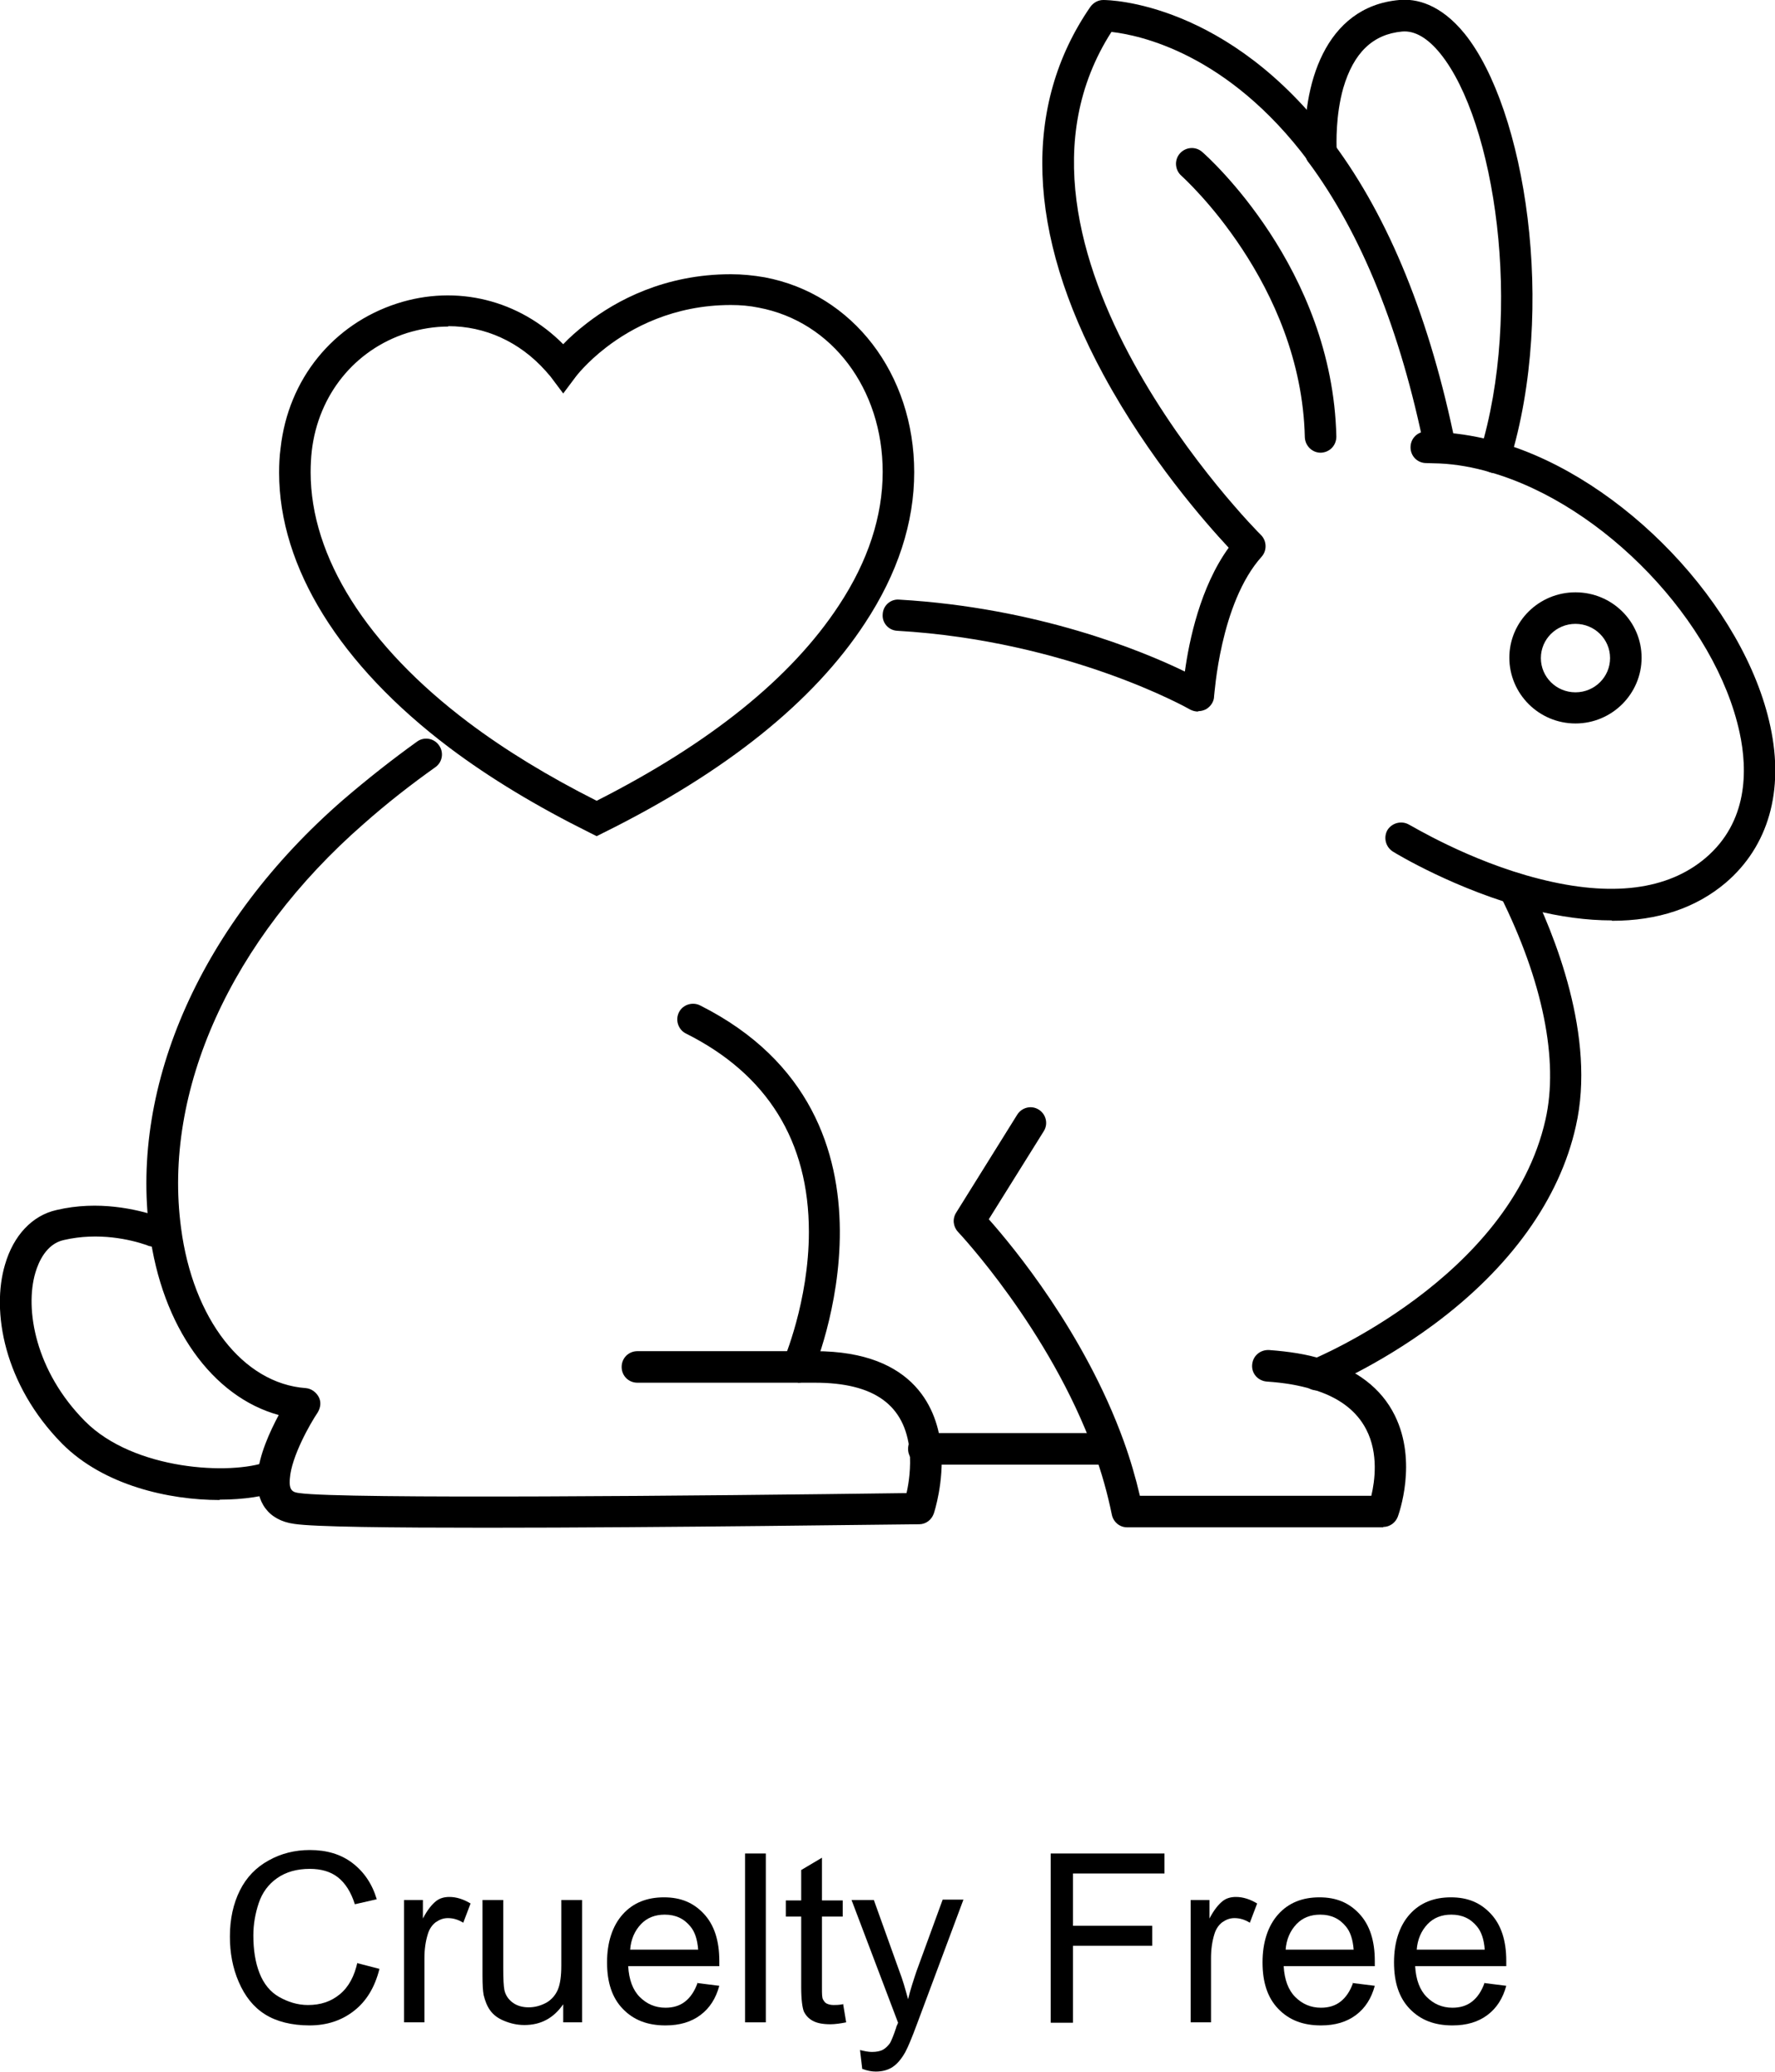 <svg viewBox="0 0 46.17 53.88" xmlns="http://www.w3.org/2000/svg" id="Layer_1">
  <g>
    <path d="M15.52,21.74l-.18-.09c-1.37-.68-2.6-1.42-3.65-2.21-2.85-2.15-4.43-4.69-4.43-7.15,0-.22.01-.43.04-.65.2-1.78,1.36-3.21,3.03-3.75,1.55-.5,3.18-.09,4.32,1.06.15-.16.36-.35.62-.55.75-.58,2.01-1.27,3.74-1.27.3,0,.59.03.88.08,2.29.43,3.89,2.51,3.89,5.07,0,1.31-.43,2.63-1.28,3.92-1.34,2.05-3.63,3.88-6.8,5.45l-.18.09ZM11.66,8.49c-.36,0-.72.06-1.08.17-1.36.44-2.3,1.61-2.47,3.06-.02.18-.03.37-.03.56,0,2.2,1.46,4.51,4.1,6.5.97.73,2.09,1.41,3.34,2.04,2.94-1.49,5.06-3.19,6.3-5.08.76-1.15,1.14-2.32,1.14-3.47,0-2.16-1.32-3.91-3.22-4.27-.24-.05-.48-.07-.73-.07-1.5,0-2.59.6-3.24,1.1-.52.4-.79.76-.79.76l-.33.44-.33-.44s-.05-.06-.13-.15c-.68-.76-1.58-1.16-2.53-1.16Z"></path>
    <g>
      <path d="M40.98,18.81c-.95,0-1.72-.77-1.72-1.71s.77-1.7,1.72-1.7,1.72.76,1.72,1.7-.77,1.71-1.72,1.71ZM40.98,16.22c-.5,0-.9.4-.9.89s.4.89.9.89.9-.4.9-.89-.4-.89-.9-.89Z"></path>
      <path d="M37.46,12.04c-.19,0-.36-.13-.4-.33-.63-3.12-1.65-5.64-3.03-7.5-.13-.18-.1-.44.08-.57.18-.13.44-.1.57.08,1.46,1.96,2.52,4.59,3.18,7.83.04.22-.1.44-.32.48-.03,0-.05,0-.08,0Z"></path>
      <path d="M31.16,18.5c-.07,0-.14-.02-.2-.05-.03-.02-3.16-1.79-7.62-2.05-.23-.01-.4-.21-.38-.43.01-.23.21-.4.43-.38,3.6.21,6.32,1.33,7.43,1.87.11-.8.4-2.2,1.14-3.22-.59-.63-2.08-2.32-3.26-4.5-2-3.69-2.11-6.99-.34-9.56.08-.11.2-.18.34-.18s3.26.04,5.99,3.71c.13.18.1.44-.08.57-.18.13-.44.1-.57-.08-2.11-2.83-4.42-3.29-5.13-3.37-3.57,5.57,3.81,13.01,3.89,13.08.15.15.16.4.02.56-1.09,1.21-1.23,3.61-1.24,3.63,0,.14-.09.27-.21.34-.06.03-.13.05-.2.05Z"></path>
      <path d="M12.62,39.72c-2.45,0-4.46-.02-4.97-.1-.66-.09-1.01-.56-.95-1.26.04-.53.32-1.14.55-1.57-1.72-.47-3.04-2.29-3.36-4.76-.51-3.84,1.36-8.04,5.03-11.23.64-.55,1.29-1.06,1.93-1.52.18-.13.44-.09.57.1.13.18.09.44-.1.57-.62.44-1.25.93-1.86,1.47-3.45,3.01-5.23,6.94-4.75,10.51.31,2.36,1.61,4.04,3.24,4.16.14.01.27.1.34.23s.05.28-.03.41c-.19.28-.68,1.14-.72,1.71-.03.32.08.36.25.38,1.11.16,10.63.07,15.79,0,.06-.26.12-.67.08-1.1-.12-1.19-.92-1.77-2.46-1.77h-4.62c-.23,0-.41-.18-.41-.41s.18-.41.41-.41h4.62c2.64,0,3.19,1.57,3.28,2.51.08.89-.18,1.68-.19,1.71-.06.17-.21.28-.38.28-.39,0-6.61.09-11.26.09ZM23.87,39.21h0,0Z"></path>
      <path d="M5.71,39c-1.32,0-3.01-.38-4.09-1.46-1.52-1.54-1.85-3.45-1.49-4.66.22-.76.71-1.28,1.34-1.42,1.1-.26,2.1-.01,2.6.15,0,0,.02,0,.03,0h.03c.21.08.33.31.27.52-.07.21-.29.34-.5.27-.03,0-.06-.02-.09-.03-.41-.14-1.24-.34-2.15-.13-.46.1-.66.58-.74.85-.28.95,0,2.56,1.29,3.86,1.27,1.28,3.8,1.41,4.75,1.05.21-.08.45.03.53.24.08.21-.03.45-.24.53-.36.13-.9.22-1.53.22Z"></path>
      <path d="M20.75,35.94c-.06,0-.11-.01-.16-.03-.21-.09-.3-.33-.21-.54h0s.66-1.53.66-3.34c0-2.36-1.08-4.1-3.2-5.16-.2-.1-.28-.35-.18-.55.1-.2.35-.28.55-.18,5.77,2.9,2.95,9.5,2.92,9.57-.07.15-.22.24-.37.24Z"></path>
      <path d="M28.69,38.08h-4.66c-.23,0-.41-.18-.41-.41s.18-.41.41-.41h4.66c.23,0,.41.18.41.41s-.18.41-.41.41Z"></path>
      <path d="M35.98,39.71h-6.66c-.2,0-.36-.14-.4-.33-.11-.54-.26-1.08-.46-1.63-1.16-3.19-3.52-5.7-3.54-5.72-.13-.14-.15-.34-.05-.5l1.59-2.55c.12-.19.37-.25.56-.13s.25.37.13.56l-1.43,2.29c.63.71,2.49,2.95,3.51,5.77.17.47.31.95.42,1.42h6.02c.09-.38.19-1.1-.13-1.72-.25-.49-.72-.85-1.41-1.05-.33-.1-.72-.17-1.18-.2-.23-.02-.4-.21-.38-.44s.21-.39.44-.38c.53.04.98.11,1.36.23.91.27,1.56.76,1.91,1.47.6,1.21.1,2.57.08,2.63-.06.16-.21.27-.38.27Z"></path>
      <path d="M34.25,36.15c-.16,0-.32-.1-.38-.26-.08-.21.02-.45.23-.53.05-.02,5.17-2.12,6.1-6.25.35-1.54-.07-3.61-1.18-5.83-.1-.2-.02-.45.18-.55.2-.1.45-.02.55.18.69,1.38,1.77,4.05,1.24,6.37-.42,1.89-1.7,3.68-3.7,5.16-1.49,1.1-2.84,1.65-2.9,1.67-.05.02-.1.03-.15.03Z"></path>
      <path d="M41.92,23.93c-.64,0-1.33-.09-2.08-.28-1.95-.5-3.55-1.47-3.61-1.51-.19-.12-.25-.37-.14-.56.12-.19.37-.25.56-.14.02,0,1.56.95,3.39,1.41,1.88.48,3.34.29,4.32-.54,1.11-.94,1.1-2.29.89-3.26-.62-2.88-3.52-5.92-6.48-6.77-.44-.13-.89-.21-1.32-.23-.12,0-.23-.01-.35-.01-.23,0-.41-.18-.41-.41s.18-.41.41-.41c.12,0,.26,0,.4.02.49.03,1,.12,1.5.26,3.22.93,6.38,4.25,7.05,7.39.36,1.67-.05,3.11-1.16,4.06-.78.66-1.77.99-2.96.99Z"></path>
      <path d="M38.88,12.3s-.08,0-.12-.02c-.22-.07-.34-.3-.27-.51,1.14-3.71.39-8.62-1.02-10.37-.33-.41-.67-.61-1-.58-.76.07-1.26.55-1.53,1.47-.2.71-.18,1.44-.17,1.64,0,0,0,.02,0,.03,0,.23-.18.41-.41.41s-.41-.18-.41-.4c-.09-1.73.5-3.8,2.45-3.97.42-.04,1.06.09,1.7.88,1.57,1.95,2.4,7.12,1.17,11.12-.05.18-.22.29-.39.29Z"></path>
      <path d="M34.35,11.77c-.22,0-.4-.18-.41-.4-.09-4.01-3.18-6.77-3.21-6.8-.17-.15-.19-.41-.04-.58.15-.17.41-.19.58-.04.14.12,3.39,3.02,3.49,7.4,0,.23-.17.41-.4.42,0,0,0,0,0,0Z"></path>
    </g>
  </g>
  <g>
    <path d="M9.29,51.04l.58.15c-.12.48-.34.84-.66,1.09-.32.25-.7.38-1.16.38s-.86-.1-1.16-.29-.52-.47-.68-.84-.23-.76-.23-1.18c0-.46.09-.86.26-1.2s.42-.6.75-.78c.32-.18.68-.27,1.07-.27.44,0,.81.11,1.11.34s.51.54.63.94l-.57.13c-.1-.32-.25-.55-.44-.7s-.44-.22-.73-.22c-.34,0-.62.08-.85.24s-.39.38-.48.65c-.09.27-.14.55-.14.84,0,.37.05.7.16.98.11.28.28.49.51.62s.48.21.75.21c.33,0,.6-.09.83-.28s.38-.47.46-.84Z"></path>
    <path d="M10.51,52.58v-3.18h.49v.48c.12-.23.24-.37.34-.45s.22-.11.35-.11c.18,0,.37.06.55.17l-.19.5c-.13-.08-.26-.12-.4-.12-.12,0-.22.04-.32.11-.09.07-.16.17-.2.3-.06.19-.09.4-.09.63v1.67h-.54Z"></path>
    <path d="M14.65,52.58v-.47c-.25.36-.58.54-1.01.54-.19,0-.36-.04-.53-.11s-.28-.16-.36-.27c-.08-.11-.13-.24-.17-.4-.02-.11-.03-.27-.03-.5v-1.97h.54v1.77c0,.28.01.47.03.57.03.14.11.25.22.33.11.08.25.12.41.12s.31-.04.46-.12c.14-.08.24-.2.3-.34s.09-.35.09-.62v-1.71h.54v3.18h-.48Z"></path>
    <path d="M18.15,51.56l.56.07c-.09.33-.25.58-.49.76s-.54.27-.91.27c-.47,0-.83-.14-1.11-.43s-.41-.69-.41-1.21.14-.95.41-1.25.63-.44,1.07-.44.77.14,1.04.43.4.7.4,1.22c0,.03,0,.08,0,.14h-2.37c.02.35.12.62.3.8s.4.28.67.28c.2,0,.37-.05.51-.16s.25-.27.33-.5ZM16.38,50.69h1.78c-.02-.27-.09-.47-.2-.6-.17-.21-.39-.31-.67-.31-.25,0-.46.08-.62.25s-.26.39-.28.67Z"></path>
    <path d="M19.38,52.58v-4.39h.54v4.39h-.54Z"></path>
    <path d="M21.93,52.1l.08.48c-.15.03-.29.05-.41.05-.2,0-.35-.03-.46-.09s-.18-.14-.23-.24c-.04-.1-.07-.31-.07-.64v-1.83h-.4v-.42h.4v-.79l.54-.32v1.11h.54v.42h-.54v1.86c0,.15,0,.25.03.3s.05.08.09.1.1.04.18.04c.06,0,.14,0,.24-.02Z"></path>
    <path d="M22.43,53.81l-.06-.51c.12.03.22.05.31.05.12,0,.22-.02.29-.06s.13-.1.18-.17c.03-.05.09-.19.16-.4,0-.03.03-.07.05-.13l-1.21-3.19h.58l.66,1.84c.09.23.16.48.23.74.06-.25.14-.49.22-.73l.68-1.86h.54l-1.21,3.24c-.13.35-.23.59-.3.72-.1.18-.21.31-.33.39s-.27.12-.44.12c-.1,0-.22-.02-.35-.07Z"></path>
    <path d="M27.33,52.58v-4.39h2.96v.52h-2.38v1.36h2.06v.52h-2.06v2h-.58Z"></path>
    <path d="M30.97,52.58v-3.18h.49v.48c.12-.23.24-.37.34-.45s.22-.11.35-.11c.18,0,.37.06.55.17l-.19.5c-.13-.08-.26-.12-.4-.12-.12,0-.22.04-.32.11-.09.07-.16.17-.2.3-.06.19-.09.4-.09.63v1.67h-.54Z"></path>
    <path d="M35.2,51.56l.56.07c-.09.33-.25.58-.49.76s-.54.27-.91.27c-.47,0-.83-.14-1.11-.43s-.41-.69-.41-1.21.14-.95.41-1.25.63-.44,1.07-.44.77.14,1.04.43.4.7.4,1.22c0,.03,0,.08,0,.14h-2.37c.02.35.12.62.3.8s.4.28.67.28c.2,0,.37-.05.51-.16s.25-.27.33-.5ZM33.43,50.69h1.78c-.02-.27-.09-.47-.2-.6-.17-.21-.39-.31-.67-.31-.25,0-.46.08-.62.25s-.26.39-.28.67Z"></path>
    <path d="M38.62,51.56l.56.07c-.09.33-.25.58-.49.76s-.54.27-.91.27c-.47,0-.83-.14-1.11-.43s-.41-.69-.41-1.21.14-.95.41-1.25.63-.44,1.07-.44.77.14,1.04.43.4.7.4,1.22c0,.03,0,.08,0,.14h-2.37c.02.35.12.62.3.8s.4.28.67.28c.2,0,.37-.05.51-.16s.25-.27.33-.5ZM36.84,50.69h1.78c-.02-.27-.09-.47-.2-.6-.17-.21-.39-.31-.67-.31-.25,0-.46.08-.62.25s-.26.39-.28.67Z"></path>
  </g>
</svg>